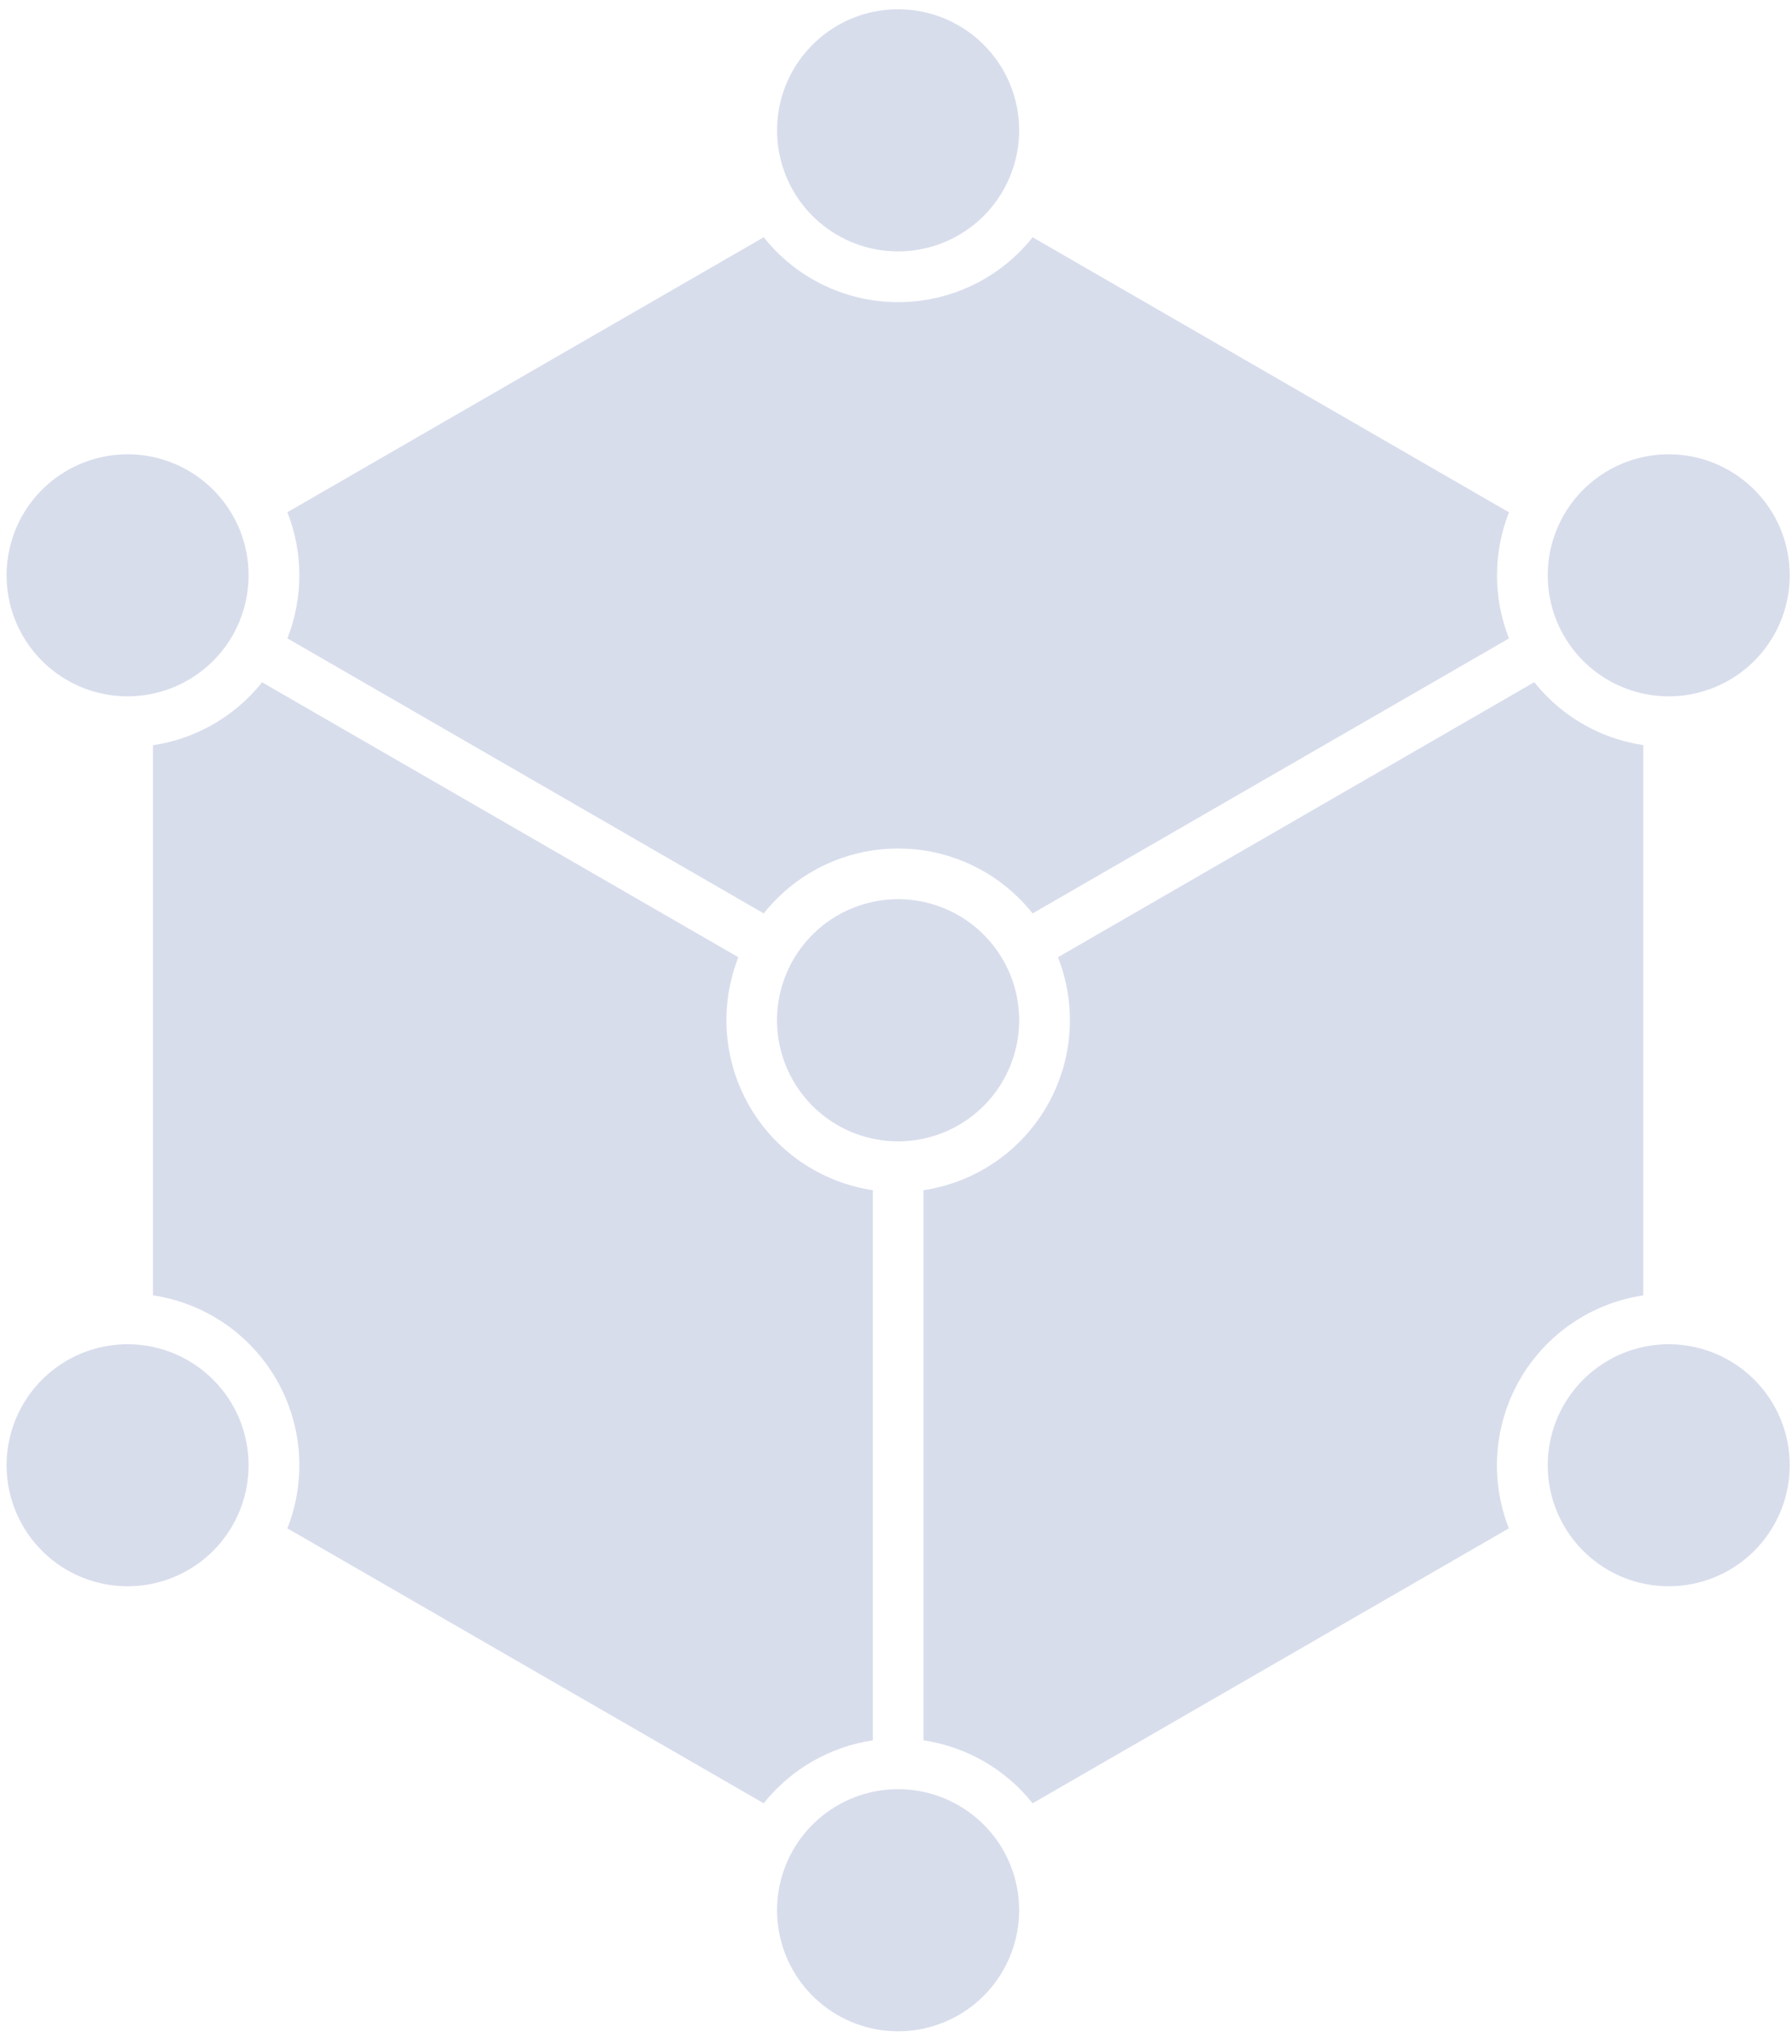 <?xml version="1.0" encoding="UTF-8"?> <svg xmlns="http://www.w3.org/2000/svg" width="114" height="130" viewBox="0 0 114 130" fill="none"><path fill-rule="evenodd" clip-rule="evenodd" d="M62.581 59.45C61.322 58.19 59.664 57.405 57.891 57.229C56.117 57.054 54.338 57.498 52.856 58.488C51.374 59.477 50.281 60.95 49.763 62.655C49.245 64.36 49.334 66.192 50.016 67.839C50.697 69.485 51.929 70.845 53.5 71.685C55.072 72.525 56.886 72.795 58.633 72.448C60.381 72.1 61.955 71.157 63.085 69.78C64.216 68.402 64.834 66.676 64.834 64.894C64.835 63.883 64.637 62.881 64.25 61.947C63.864 61.013 63.296 60.165 62.581 59.45ZM13.559 87.753C12.3 86.493 10.643 85.71 8.871 85.535C7.099 85.361 5.321 85.806 3.84 86.795C2.359 87.784 1.268 89.257 0.751 90.961C0.233 92.665 0.323 94.496 1.005 96.141C1.686 97.786 2.917 99.144 4.487 99.984C6.058 100.823 7.871 101.092 9.618 100.745C11.364 100.398 12.936 99.456 14.066 98.079C15.196 96.702 15.814 94.977 15.814 93.196C15.815 92.185 15.617 91.183 15.23 90.249C14.843 89.315 14.275 88.467 13.559 87.753ZM62.581 116.055C61.322 114.795 59.664 114.01 57.891 113.835C56.118 113.659 54.339 114.104 52.858 115.094C51.376 116.083 50.283 117.556 49.765 119.26C49.248 120.965 49.337 122.797 50.019 124.443C50.7 126.089 51.932 127.448 53.503 128.288C55.074 129.128 56.888 129.398 58.636 129.05C60.383 128.702 61.956 127.76 63.086 126.382C64.216 125.005 64.834 123.278 64.834 121.497C64.835 120.486 64.637 119.485 64.25 118.551C63.864 117.617 63.296 116.769 62.581 116.055ZM111.601 87.753C110.342 86.493 108.685 85.71 106.913 85.535C105.141 85.361 103.363 85.806 101.882 86.795C100.401 87.784 99.309 89.257 98.792 90.961C98.275 92.665 98.365 94.496 99.046 96.141C99.728 97.786 100.959 99.144 102.529 99.984C104.1 100.823 105.913 101.092 107.659 100.745C109.406 100.398 110.978 99.456 112.108 98.079C113.238 96.702 113.855 94.977 113.855 93.196C113.857 92.185 113.658 91.183 113.271 90.249C112.885 89.315 112.317 88.467 111.601 87.753ZM111.601 31.149C110.342 29.89 108.685 29.107 106.913 28.932C105.14 28.757 103.362 29.203 101.882 30.192C100.401 31.181 99.309 32.654 98.792 34.358C98.275 36.062 98.365 37.893 99.047 39.538C99.728 41.184 100.959 42.541 102.53 43.381C104.101 44.22 105.914 44.489 107.66 44.142C109.407 43.794 110.979 42.852 112.109 41.475C113.238 40.098 113.856 38.372 113.855 36.591C113.857 35.58 113.658 34.579 113.271 33.645C112.884 32.712 112.317 31.863 111.601 31.149ZM62.581 2.847C61.322 1.587 59.664 0.802 57.892 0.627C56.118 0.451 54.34 0.896 52.858 1.885C51.376 2.875 50.283 4.347 49.766 6.052C49.248 7.757 49.337 9.588 50.019 11.234C50.7 12.881 51.931 14.24 53.502 15.08C55.073 15.92 56.887 16.189 58.634 15.842C60.382 15.495 61.955 14.553 63.085 13.175C64.216 11.798 64.834 10.072 64.834 8.29C64.835 7.279 64.637 6.278 64.251 5.344C63.864 4.41 63.297 3.561 62.581 2.847ZM13.559 31.149C12.3 29.89 10.643 29.107 8.871 28.932C7.099 28.757 5.321 29.203 3.84 30.192C2.359 31.181 1.267 32.654 0.75 34.358C0.233 36.062 0.323 37.893 1.005 39.538C1.687 41.184 2.918 42.541 4.488 43.381C6.059 44.22 7.872 44.489 9.619 44.142C11.365 43.794 12.937 42.852 14.067 41.475C15.197 40.098 15.814 38.372 15.814 36.591C15.815 35.58 15.617 34.579 15.23 33.645C14.843 32.711 14.275 31.863 13.559 31.149ZM48.584 114.696L33.429 105.953L18.282 97.208C18.885 95.678 19.135 94.032 19.014 92.392C18.893 90.752 18.403 89.161 17.581 87.736C16.759 86.312 15.627 85.091 14.268 84.165C12.909 83.24 11.358 82.632 9.732 82.389V47.398C12.046 47.055 14.189 45.976 15.843 44.322C16.136 44.029 16.412 43.719 16.671 43.395L46.972 60.884C46.37 62.414 46.12 64.061 46.242 65.7C46.364 67.34 46.855 68.931 47.677 70.355C48.499 71.779 49.632 72.999 50.991 73.925C52.35 74.85 53.901 75.457 55.527 75.701V110.691C52.789 111.1 50.308 112.531 48.584 114.696ZM104.538 47.392V82.389C102.912 82.633 101.362 83.241 100.004 84.167C98.645 85.093 97.513 86.313 96.691 87.738C95.87 89.162 95.38 90.753 95.258 92.392C95.136 94.032 95.386 95.678 95.988 97.208L80.841 105.953L65.692 114.696C63.968 112.531 61.487 111.1 58.749 110.691V75.701C60.375 75.457 61.926 74.85 63.285 73.925C64.644 72.999 65.777 71.779 66.599 70.355C67.421 68.931 67.911 67.34 68.033 65.7C68.155 64.061 67.906 62.414 67.303 60.884L97.605 43.389C97.864 43.713 98.14 44.023 98.433 44.316C100.087 45.971 102.23 47.049 104.544 47.392H104.538ZM57.138 53.968C55.703 53.966 54.282 54.248 52.956 54.797C51.63 55.346 50.426 56.152 49.413 57.168C49.12 57.462 48.843 57.771 48.585 58.096L18.283 40.602C19.296 38.023 19.296 35.157 18.283 32.579L33.431 23.834L48.584 15.091C49.607 16.378 50.908 17.418 52.389 18.133C53.87 18.847 55.493 19.218 57.138 19.218C58.782 19.218 60.406 18.847 61.887 18.133C63.368 17.418 64.669 16.378 65.692 15.091L80.847 23.84L95.994 32.585C94.981 35.163 94.981 38.029 95.994 40.608L65.691 58.096C65.433 57.771 65.156 57.462 64.863 57.168C63.85 56.152 62.646 55.346 61.32 54.797C59.994 54.248 58.573 53.966 57.138 53.968Z" fill="#D8DDEC"></path></svg> 
